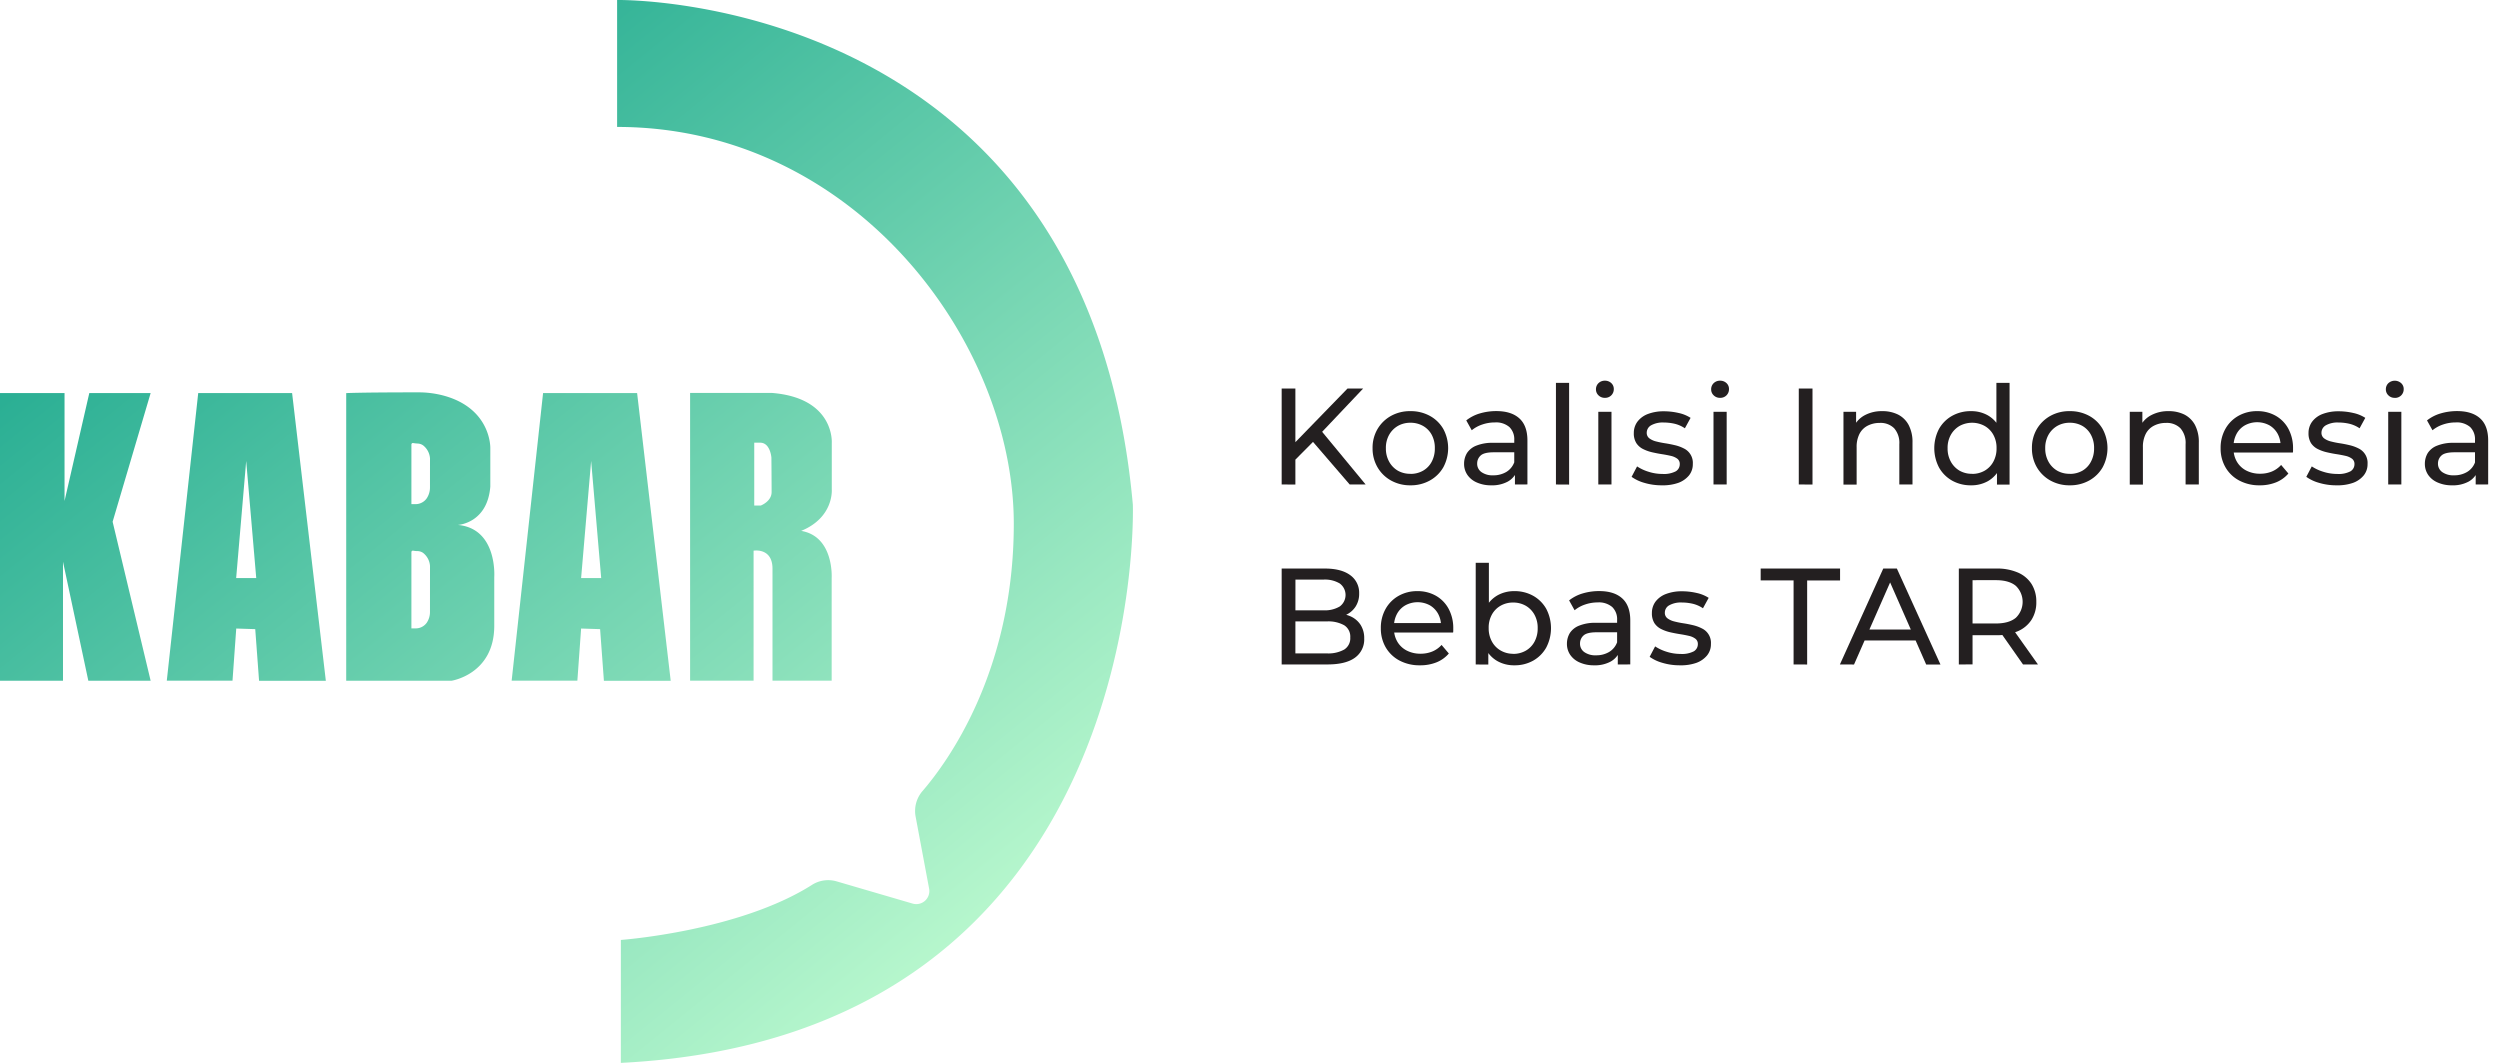 <svg id="Layer_1" data-name="Layer 1" xmlns="http://www.w3.org/2000/svg" xmlns:xlink="http://www.w3.org/1999/xlink" viewBox="0 0 875.05 372.03"><defs><style>.cls-1{fill:#231f20;}.cls-2{fill:url(#linear-gradient);}</style><linearGradient id="linear-gradient" x1="331.42" y1="341.45" x2="86.17" y2="38.79" gradientUnits="userSpaceOnUse"><stop offset="0" stop-color="#b9f8ce"/><stop offset="1" stop-color="#21aa90"/></linearGradient></defs><path class="cls-1" d="M448.61,169.58V136h4.8v33.59Zm4.22-8.11-.24-5.85L471.65,136h5.47l-14.73,15.55-2.69,3Zm19.59,8.11-13.78-16,3.22-3.55L478,169.58Z"/><path class="cls-1" d="M493.68,169.87a13.65,13.65,0,0,1-6.79-1.68,12.37,12.37,0,0,1-4.73-4.63,13,13,0,0,1-1.73-6.69,12.88,12.88,0,0,1,1.73-6.7,12.51,12.51,0,0,1,4.71-4.59,13.59,13.59,0,0,1,6.81-1.67,13.84,13.84,0,0,1,6.79,1.65,12.13,12.13,0,0,1,4.71,4.58,14.13,14.13,0,0,1,0,13.44,12.27,12.27,0,0,1-4.71,4.61A13.65,13.65,0,0,1,493.68,169.87Zm0-4a8.78,8.78,0,0,0,4.39-1.1,7.78,7.78,0,0,0,3.05-3.15,9.71,9.71,0,0,0,1.1-4.72,9.53,9.53,0,0,0-1.1-4.73,7.84,7.84,0,0,0-3.05-3.1,8.78,8.78,0,0,0-4.39-1.1,8.67,8.67,0,0,0-4.37,1.1,8.31,8.31,0,0,0-3.07,3.1,9.23,9.23,0,0,0-1.15,4.73,9.4,9.4,0,0,0,1.15,4.72,8.23,8.23,0,0,0,3.07,3.15A8.67,8.67,0,0,0,493.68,165.84Z"/><path class="cls-1" d="M521.9,169.87a12,12,0,0,1-5-1,7.64,7.64,0,0,1-3.29-2.66,6.75,6.75,0,0,1-1.15-3.87,7.23,7.23,0,0,1,1-3.74A6.83,6.83,0,0,1,516.7,156a14.87,14.87,0,0,1,6-1h8.07v3.31h-7.88c-2.3,0-3.85.38-4.65,1.15a3.73,3.73,0,0,0-1.2,2.78,3.55,3.55,0,0,0,1.49,3,6.62,6.62,0,0,0,4.12,1.13,8.73,8.73,0,0,0,4.54-1.15,6.57,6.57,0,0,0,2.81-3.36l.91,3.17a7.17,7.17,0,0,1-3.22,3.57A11.54,11.54,0,0,1,521.9,169.87Zm8.36-.29v-5.37l-.24-1V154a5.91,5.91,0,0,0-1.71-4.53,7.15,7.15,0,0,0-5.11-1.61,13.56,13.56,0,0,0-4.41.74,11.48,11.48,0,0,0-3.65,2l-1.92-3.45a14,14,0,0,1,4.72-2.43,20.11,20.11,0,0,1,5.79-.83c3.49,0,6.17.84,8.06,2.54s2.84,4.29,2.84,7.77v15.36Z"/><path class="cls-1" d="M544.61,169.58V134h4.61v35.61Z"/><path class="cls-1" d="M561.74,139.25a3.06,3.06,0,0,1-2.23-.87,2.82,2.82,0,0,1-.89-2.11,2.91,2.91,0,0,1,.89-2.16,3.09,3.09,0,0,1,2.23-.86,3.15,3.15,0,0,1,2.24.84,2.75,2.75,0,0,1,.88,2.09,3,3,0,0,1-.86,2.18A3,3,0,0,1,561.74,139.25Zm-2.3,30.33V144.14h4.61v25.44Z"/><path class="cls-1" d="M581.57,169.87a21,21,0,0,1-6-.86,14.18,14.18,0,0,1-4.48-2.11l1.92-3.65a15.41,15.41,0,0,0,4,1.87,16,16,0,0,0,4.89.77,9,9,0,0,0,4.64-.91,2.88,2.88,0,0,0,1.41-2.55,2.25,2.25,0,0,0-.86-1.87,6,6,0,0,0-2.28-1c-.95-.22-2-.42-3.15-.6s-2.3-.4-3.45-.67a14,14,0,0,1-3.17-1.15,6,6,0,0,1-2.3-2.06,6.34,6.34,0,0,1-.87-3.53,6.53,6.53,0,0,1,1.3-4,8.18,8.18,0,0,1,3.67-2.66,15.42,15.42,0,0,1,5.64-.93,22.74,22.74,0,0,1,5.06.59,12.56,12.56,0,0,1,4.2,1.71l-2,3.65a11,11,0,0,0-3.6-1.59,17.12,17.12,0,0,0-3.75-.43,8.34,8.34,0,0,0-4.51,1,3,3,0,0,0-1.49,2.52,2.4,2.4,0,0,0,.89,2,6.56,6.56,0,0,0,2.3,1.08,31.61,31.61,0,0,0,3.15.65c1.15.17,2.3.4,3.45.67a13.47,13.47,0,0,1,3.15,1.13,5.6,5.6,0,0,1,3.19,5.47,6.21,6.21,0,0,1-1.34,4,8.75,8.75,0,0,1-3.8,2.62A16.47,16.47,0,0,1,581.57,169.87Z"/><path class="cls-1" d="M602.06,139.25a3.06,3.06,0,0,1-2.23-.87,2.82,2.82,0,0,1-.89-2.11,2.91,2.91,0,0,1,.89-2.16,3.09,3.09,0,0,1,2.23-.86,3.15,3.15,0,0,1,2.24.84,2.75,2.75,0,0,1,.88,2.09,3,3,0,0,1-.86,2.18A3,3,0,0,1,602.06,139.25Zm-2.3,30.33V144.14h4.61v25.44Z"/><path class="cls-1" d="M629.61,169.58V136h4.8v33.59Z"/><path class="cls-1" d="M658.85,143.91a12.12,12.12,0,0,1,5.49,1.19,8.62,8.62,0,0,1,3.72,3.65,12.73,12.73,0,0,1,1.35,6.2v14.63H664.8V155.47a7.72,7.72,0,0,0-1.8-5.56,6.69,6.69,0,0,0-5.06-1.88,9.07,9.07,0,0,0-4.28,1,6.6,6.6,0,0,0-2.8,2.83,9.89,9.89,0,0,0-1,4.66v13.1h-4.61V144.14h4.42V151l-.72-1.83a8.83,8.83,0,0,1,3.84-3.88A12.57,12.57,0,0,1,658.85,143.91Z"/><path class="cls-1" d="M689.9,169.87a13.24,13.24,0,0,1-6.6-1.63,12,12,0,0,1-4.58-4.56,14.62,14.62,0,0,1,0-13.61,12,12,0,0,1,4.58-4.53,13.24,13.24,0,0,1,6.6-1.63,11.75,11.75,0,0,1,5.81,1.43,10.5,10.5,0,0,1,4.15,4.32,15,15,0,0,1,1.56,7.21,15.41,15.41,0,0,1-1.51,7.2,10.38,10.38,0,0,1-4.1,4.34A11.77,11.77,0,0,1,689.9,169.87Zm.39-4a8.67,8.67,0,0,0,4.34-1.1,8,8,0,0,0,3.07-3.15,9.5,9.5,0,0,0,1.13-4.72,9.33,9.33,0,0,0-1.13-4.73,8,8,0,0,0-3.07-3.1,9.17,9.17,0,0,0-8.71,0,8.31,8.31,0,0,0-3.07,3.1,9.23,9.23,0,0,0-1.15,4.73,9.4,9.4,0,0,0,1.15,4.72,8.23,8.23,0,0,0,3.07,3.15A8.67,8.67,0,0,0,690.29,165.84Zm8.69,3.74v-6.86l.28-5.9-.48-5.91V134h4.61v35.61Z"/><path class="cls-1" d="M724.46,169.87a13.65,13.65,0,0,1-6.79-1.68,12.44,12.44,0,0,1-4.73-4.63,13,13,0,0,1-1.72-6.69,12.88,12.88,0,0,1,1.72-6.7,12.58,12.58,0,0,1,4.71-4.59,13.59,13.59,0,0,1,6.81-1.67,13.88,13.88,0,0,1,6.8,1.65,12.1,12.1,0,0,1,4.7,4.58,14.13,14.13,0,0,1,0,13.44,12.25,12.25,0,0,1-4.7,4.61A13.69,13.69,0,0,1,724.46,169.87Zm0-4a8.81,8.81,0,0,0,4.4-1.1,7.82,7.82,0,0,0,3-3.15,9.71,9.71,0,0,0,1.11-4.72,9.53,9.53,0,0,0-1.11-4.73,7.88,7.88,0,0,0-3-3.1,8.81,8.81,0,0,0-4.4-1.1,8.64,8.64,0,0,0-4.36,1.1,8.33,8.33,0,0,0-3.08,3.1,9.34,9.34,0,0,0-1.15,4.73,9.51,9.51,0,0,0,1.15,4.72,8.25,8.25,0,0,0,3.08,3.15A8.64,8.64,0,0,0,724.46,165.84Z"/><path class="cls-1" d="M759.07,143.91a12.2,12.2,0,0,1,5.5,1.19,8.73,8.73,0,0,1,3.72,3.65,12.85,12.85,0,0,1,1.34,6.2v14.63H765V155.47a7.72,7.72,0,0,0-1.8-5.56,6.69,6.69,0,0,0-5.06-1.88,9,9,0,0,0-4.27,1,6.56,6.56,0,0,0-2.81,2.83,9.89,9.89,0,0,0-1,4.66v13.1h-4.6V144.14h4.41V151l-.72-1.83A8.83,8.83,0,0,1,753,145.3,12.59,12.59,0,0,1,759.07,143.91Z"/><path class="cls-1" d="M790.94,169.87a14.78,14.78,0,0,1-7.17-1.68,12,12,0,0,1-4.8-4.61,13.06,13.06,0,0,1-1.71-6.71,13.41,13.41,0,0,1,1.66-6.73,11.88,11.88,0,0,1,4.56-4.58,13,13,0,0,1,6.55-1.65,12.84,12.84,0,0,1,6.53,1.63,11.45,11.45,0,0,1,4.44,4.58,14.23,14.23,0,0,1,1.61,6.89c0,.19,0,.41,0,.67s0,.5-.07.72H780.86v-3.31h19.25l-1.87,1.15a8.63,8.63,0,0,0-1-4.37,7.75,7.75,0,0,0-2.9-3,9,9,0,0,0-8.57,0,7.57,7.57,0,0,0-2.93,3,9.16,9.16,0,0,0-1.06,4.44v.76a8.8,8.8,0,0,0,1.18,4.54,8.07,8.07,0,0,0,3.29,3.1,10.35,10.35,0,0,0,4.85,1.1,10.62,10.62,0,0,0,4.1-.77,9,9,0,0,0,3.24-2.3l2.54,3a11.14,11.14,0,0,1-4.29,3.08A15,15,0,0,1,790.94,169.87Z"/><path class="cls-1" d="M817.73,169.87a20.93,20.93,0,0,1-6-.86,14.18,14.18,0,0,1-4.48-2.11l1.92-3.65a15.41,15.41,0,0,0,4,1.87,16,16,0,0,0,4.89.77,8.93,8.93,0,0,0,4.63-.91,2.87,2.87,0,0,0,1.42-2.55,2.25,2.25,0,0,0-.86-1.87,6,6,0,0,0-2.28-1q-1.43-.33-3.15-.6c-1.15-.17-2.3-.4-3.45-.67a14,14,0,0,1-3.17-1.15,6.05,6.05,0,0,1-2.31-2.06,6.43,6.43,0,0,1-.86-3.53,6.53,6.53,0,0,1,1.3-4,8.13,8.13,0,0,1,3.67-2.66,15.42,15.42,0,0,1,5.64-.93,22.74,22.74,0,0,1,5.06.59,12.74,12.74,0,0,1,4.2,1.71l-2,3.65a10.9,10.9,0,0,0-3.59-1.59,17.12,17.12,0,0,0-3.75-.43,8.32,8.32,0,0,0-4.51,1,3,3,0,0,0-1.49,2.52,2.4,2.4,0,0,0,.89,2,6.56,6.56,0,0,0,2.3,1.08,31,31,0,0,0,3.15.65c1.15.17,2.3.4,3.45.67a13.64,13.64,0,0,1,3.15,1.13,5.6,5.6,0,0,1,3.19,5.47,6.17,6.17,0,0,1-1.35,4,8.66,8.66,0,0,1-3.79,2.62A16.47,16.47,0,0,1,817.73,169.87Z"/><path class="cls-1" d="M838.22,139.25a3,3,0,0,1-2.23-.87,2.82,2.82,0,0,1-.89-2.11,2.91,2.91,0,0,1,.89-2.16,3.35,3.35,0,0,1,4.46,0,2.72,2.72,0,0,1,.89,2.09,3,3,0,0,1-3.12,3.07Zm-2.3,30.33V144.14h4.6v25.44Z"/><path class="cls-1" d="M858.19,169.87a12,12,0,0,1-5-1,7.69,7.69,0,0,1-3.29-2.66,6.83,6.83,0,0,1-1.15-3.87,7.24,7.24,0,0,1,1-3.74A6.75,6.75,0,0,1,853,156a15,15,0,0,1,6-1h8.06v3.31H859.2c-2.31,0-3.86.38-4.66,1.15a3.73,3.73,0,0,0-1.2,2.78,3.58,3.58,0,0,0,1.49,3,6.65,6.65,0,0,0,4.13,1.13,8.67,8.67,0,0,0,4.53-1.15,6.53,6.53,0,0,0,2.81-3.36l.91,3.17a7.15,7.15,0,0,1-3.21,3.57A11.56,11.56,0,0,1,858.19,169.87Zm8.35-.29v-5.37l-.24-1V154a5.94,5.94,0,0,0-1.7-4.53,7.17,7.17,0,0,0-5.11-1.61,13.62,13.62,0,0,0-4.42.74,11.48,11.48,0,0,0-3.65,2l-1.92-3.45a14,14,0,0,1,4.73-2.43,20.09,20.09,0,0,1,5.78-.83c3.49,0,6.18.84,8.07,2.54s2.83,4.29,2.83,7.77v15.36Z"/><path class="cls-1" d="M448.61,232.58V199h15.07q5.81,0,8.93,2.32a7.53,7.53,0,0,1,3.12,6.36,8.21,8.21,0,0,1-1.23,4.61,8,8,0,0,1-3.28,2.88,10.1,10.1,0,0,1-4.47,1l.87-1.44a12.2,12.2,0,0,1,5.09,1,8.15,8.15,0,0,1,3.5,2.95,8.53,8.53,0,0,1,1.29,4.82,7.83,7.83,0,0,1-3.23,6.7q-3.24,2.37-9.63,2.37Zm4.8-3.88h11a11.38,11.38,0,0,0,6.1-1.35,4.65,4.65,0,0,0,2.11-4.22,4.7,4.7,0,0,0-2.11-4.27,11.38,11.38,0,0,0-6.1-1.35H453v-3.89h10.27a10.1,10.1,0,0,0,5.66-1.34,5,5,0,0,0,0-8.06,10.1,10.1,0,0,0-5.66-1.35h-9.84Z"/><path class="cls-1" d="M497,232.87a14.84,14.84,0,0,1-7.18-1.68,12.11,12.11,0,0,1-4.8-4.61,13.15,13.15,0,0,1-1.7-6.71,13.41,13.41,0,0,1,1.66-6.73,11.88,11.88,0,0,1,4.56-4.58,13,13,0,0,1,6.55-1.65,12.84,12.84,0,0,1,6.53,1.63,11.52,11.52,0,0,1,4.44,4.58,14.23,14.23,0,0,1,1.61,6.89c0,.19,0,.41,0,.67s0,.5-.07.72H487v-3.31h19.25l-1.87,1.15a8.63,8.63,0,0,0-1-4.37,7.75,7.75,0,0,0-2.9-3,9,9,0,0,0-8.57,0,7.57,7.57,0,0,0-2.93,3,9.05,9.05,0,0,0-1.06,4.44v.76a8.8,8.8,0,0,0,1.18,4.54,8.07,8.07,0,0,0,3.29,3.1,10.34,10.34,0,0,0,4.84,1.1,10.64,10.64,0,0,0,4.11-.77,9,9,0,0,0,3.24-2.3l2.54,3a11.14,11.14,0,0,1-4.29,3.08A15.09,15.09,0,0,1,497,232.87Z"/><path class="cls-1" d="M516.53,232.58V197h4.61v16.94l-.48,5.91.28,5.9v6.86Zm13.49.29a11.77,11.77,0,0,1-5.88-1.46,10.32,10.32,0,0,1-4.13-4.34,15.41,15.41,0,0,1-1.51-7.2,15,15,0,0,1,1.56-7.21,10.48,10.48,0,0,1,4.17-4.32,11.8,11.8,0,0,1,5.79-1.43,13.18,13.18,0,0,1,6.62,1.63,12,12,0,0,1,4.56,4.53,14.62,14.62,0,0,1,0,13.61,12,12,0,0,1-4.56,4.56A13.18,13.18,0,0,1,530,232.87Zm-.39-4a8.78,8.78,0,0,0,4.39-1.1,8,8,0,0,0,3.08-3.15,9.6,9.6,0,0,0,1.12-4.72,9.43,9.43,0,0,0-1.12-4.73A8.12,8.12,0,0,0,534,212a8.78,8.78,0,0,0-4.39-1.1,8.67,8.67,0,0,0-4.34,1.1,8,8,0,0,0-3.07,3.1,9.33,9.33,0,0,0-1.13,4.73,9.5,9.5,0,0,0,1.13,4.72,8,8,0,0,0,3.07,3.15A8.67,8.67,0,0,0,529.63,228.84Z"/><path class="cls-1" d="M557.9,232.87a12,12,0,0,1-5-1,7.64,7.64,0,0,1-3.29-2.66,6.75,6.75,0,0,1-1.15-3.87,7.23,7.23,0,0,1,1-3.74A6.83,6.83,0,0,1,552.7,219a14.87,14.87,0,0,1,6-1h8.07v3.31h-7.88c-2.3,0-3.85.38-4.65,1.15a3.73,3.73,0,0,0-1.2,2.78,3.55,3.55,0,0,0,1.49,3,6.62,6.62,0,0,0,4.12,1.13,8.73,8.73,0,0,0,4.54-1.15,6.57,6.57,0,0,0,2.81-3.36l.91,3.17a7.17,7.17,0,0,1-3.22,3.57A11.54,11.54,0,0,1,557.9,232.87Zm8.36-.29v-5.37l-.24-1V217a5.91,5.91,0,0,0-1.71-4.53,7.15,7.15,0,0,0-5.11-1.61,13.56,13.56,0,0,0-4.41.74,11.48,11.48,0,0,0-3.65,2l-1.92-3.45a14,14,0,0,1,4.72-2.43,20.11,20.11,0,0,1,5.79-.83c3.49,0,6.17.84,8.06,2.54s2.84,4.29,2.84,7.77v15.36Z"/><path class="cls-1" d="M587.9,232.87a20.86,20.86,0,0,1-6-.86,14.25,14.25,0,0,1-4.49-2.11l1.92-3.65a15.56,15.56,0,0,0,4,1.87,16.08,16.08,0,0,0,4.9.77,9,9,0,0,0,4.63-.91,2.89,2.89,0,0,0,1.42-2.55,2.23,2.23,0,0,0-.87-1.87,5.87,5.87,0,0,0-2.28-1c-.94-.22-2-.42-3.14-.6s-2.3-.4-3.46-.67a13.92,13.92,0,0,1-3.16-1.15,6.05,6.05,0,0,1-2.31-2.06,6.43,6.43,0,0,1-.86-3.53,6.59,6.59,0,0,1,1.29-4,8.22,8.22,0,0,1,3.68-2.66,15.42,15.42,0,0,1,5.64-.93,22.74,22.74,0,0,1,5.06.59,12.74,12.74,0,0,1,4.2,1.71l-2,3.65a10.85,10.85,0,0,0-3.6-1.59,17,17,0,0,0-3.74-.43,8.32,8.32,0,0,0-4.51,1,2.93,2.93,0,0,0-1.49,2.52,2.38,2.38,0,0,0,.89,2,6.56,6.56,0,0,0,2.3,1.08,30.8,30.8,0,0,0,3.14.65c1.16.17,2.31.4,3.46.67a13.39,13.39,0,0,1,3.14,1.13,5.59,5.59,0,0,1,3.2,5.47,6.17,6.17,0,0,1-1.35,4,8.72,8.72,0,0,1-3.79,2.62A16.49,16.49,0,0,1,587.9,232.87Z"/><path class="cls-1" d="M627.79,232.58V203.16H616.27V199h27.79v4.17H632.54v29.42Z"/><path class="cls-1" d="M644,232.58,659.18,199h4.76l15.26,33.59h-5l-13.58-30.91h1.92l-13.59,30.91Zm6.48-8.4,1.29-3.84h18.92l1.39,3.84Z"/><path class="cls-1" d="M685.63,232.58V199h13.1a18.39,18.39,0,0,1,7.54,1.39,10.68,10.68,0,0,1,4.8,4,11.48,11.48,0,0,1,1.68,6.29,11.32,11.32,0,0,1-1.68,6.26,10.77,10.77,0,0,1-4.8,4,18.39,18.39,0,0,1-7.54,1.39H688.27l2.16-2.21v12.43Zm4.8-12-2.16-2.35h10.32q4.6,0,7-2a7.75,7.75,0,0,0,0-11.16q-2.39-2-7-2H688.27l2.16-2.4Zm17.67,12-8.55-12.19h5.14l8.64,12.19Z"/><path class="cls-2" d="M0,137.57V238.28H22.05V196.61l8.87,41.67H52.73L39.42,182.62l13.31-45.05H31.26l-8.67,37.78V137.57Zm102.24,0H69.38l-11,100.67h23L82.69,220l6.65.21,1.34,18.09h23.37ZM82.66,202.34l3.51-41,3.52,41ZM223,137.57H190.09l-11,100.67h23L203.4,220l6.65.21,1.33,18.09h23.38ZM203.4,202.34l3.51-41,3.52,41Zm-43.14-18.6s10.34-.51,11.36-13.44V156.85s.41-13.79-16.27-18.36a34.08,34.08,0,0,0-8.95-1.16c-20.23,0-25.22.27-25.22.27V238.28H158s15-2.22,15-19.25,0-17,0-17S174.22,185,160.26,183.74Zm-9.76,30.41a6.67,6.67,0,0,1-1.16,3.86,4.72,4.72,0,0,1-3.89,1.94H144V193.26a.52.52,0,0,1,.64-.51,7.93,7.93,0,0,0,1.57.14,3.64,3.64,0,0,1,1.85.61,6.34,6.34,0,0,1,2.45,4.58S150.5,209.85,150.5,214.15Zm0-43.55a6.83,6.83,0,0,1-1.16,3.86,4.76,4.76,0,0,1-3.89,2H144V155.59a.52.52,0,0,1,.64-.51,13.78,13.78,0,0,0,1.57.17,3.55,3.55,0,0,1,1.85.61,6.33,6.33,0,0,1,2.45,4.57S150.5,166.34,150.5,170.6Zm129.92,15.22c11.54-4.71,10.72-14.53,10.72-14.53V155s1.05-15.73-21-17.47H241.55V238.24h22.22V192.75s6.62-1.16,6.62,6.32v39.17H291.1v-35.9S292,187.77,280.42,185.82Zm-10.34-13.58c0,3.28-3.79,4.71-3.79,4.71H264v-22h2.08c3.58,0,3.93,5.25,3.93,5.25S270.08,169,270.08,172.24ZM216,44.43V0S380.38-2.86,396.52,176.65c0,0,6.38,186.07-179.21,195.38V329s41.3-3,66.91-19.28a10.55,10.55,0,0,1,8.63-1.22l26.68,7.8a4.57,4.57,0,0,0,5.66-5.36l-4.7-25.08a10.68,10.68,0,0,1,2.36-8.92c8.82-10.21,32-41.94,32-93.63C354.81,119.41,298.83,44.43,216,44.43Z"/></svg>